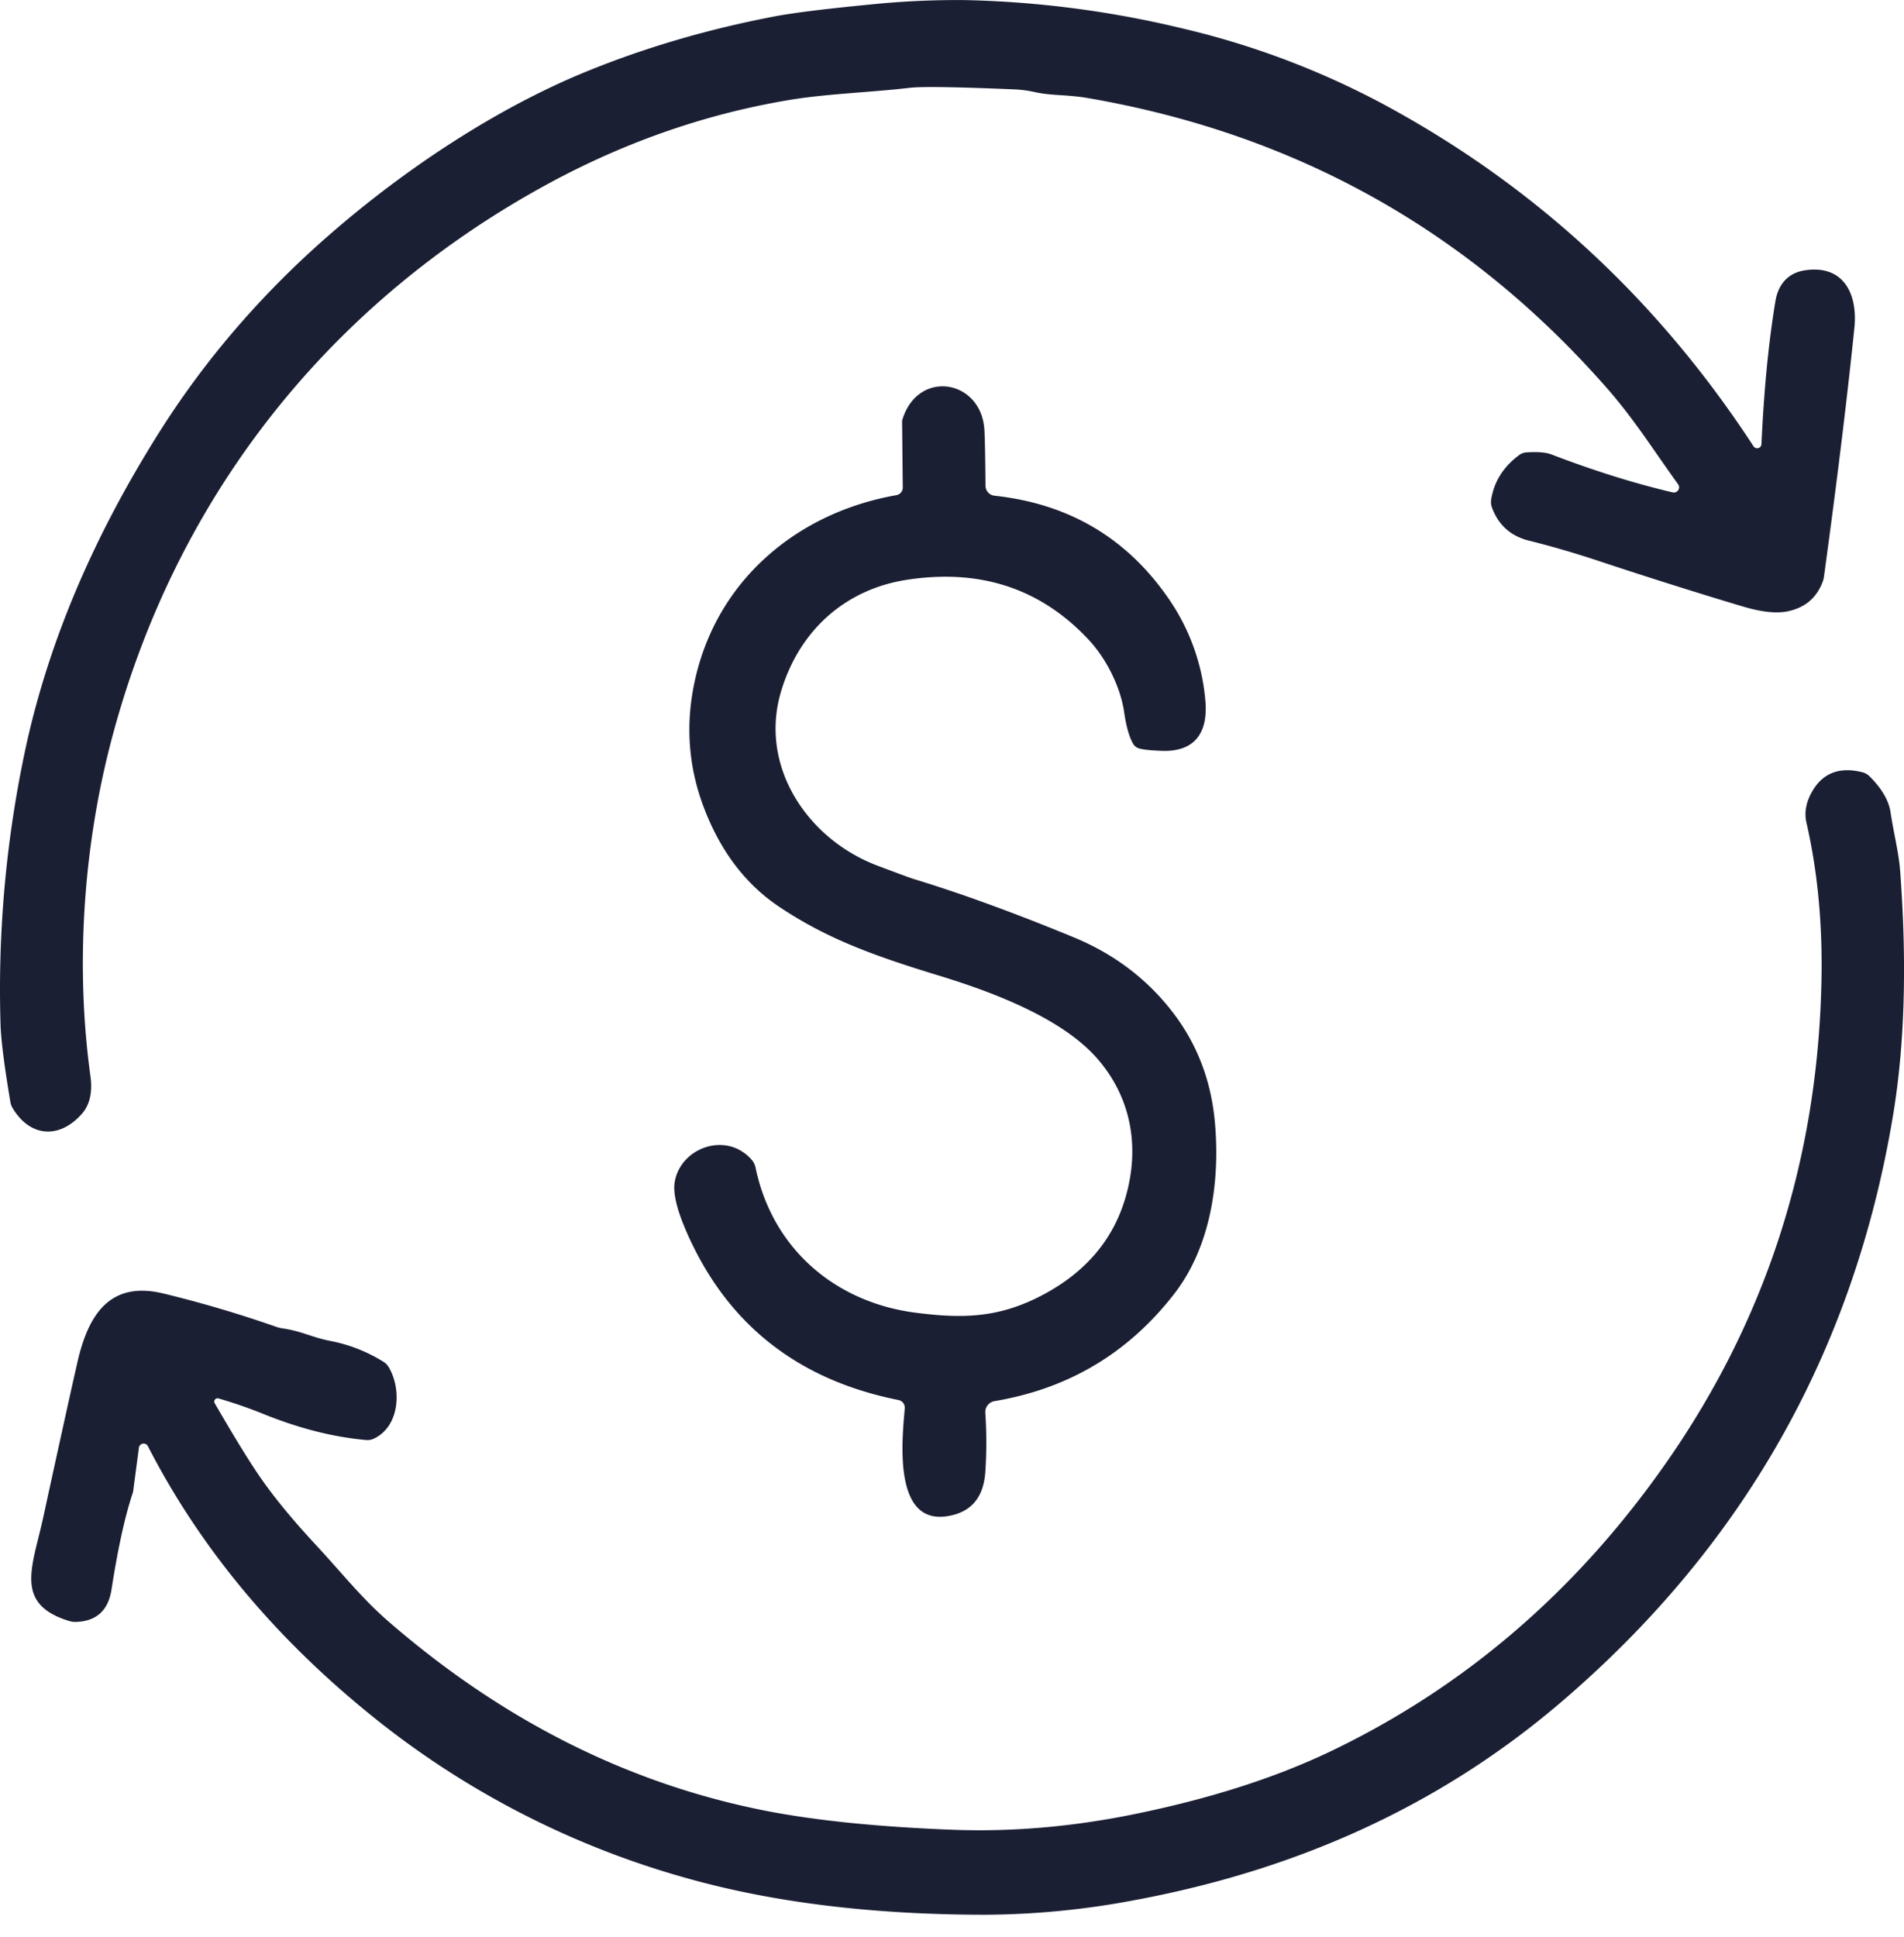 <svg xmlns="http://www.w3.org/2000/svg" width="58" height="59" fill="none"><path fill="#1B1F33" d="M50.955 14.997c.142.034.249-.129.163-.247-.771-1.069-1.343-1.992-2.196-2.96-4.198-4.774-9.453-7.707-15.763-8.8-.65-.113-1.097-.07-1.606-.179a3.755 3.755 0 0 0-.637-.088c-1.78-.075-2.849-.091-3.203-.048-1.184.139-2.535.18-3.67.37-2.646.442-5.194 1.347-7.636 2.712C9.777 9.46 5.237 15.39 3.358 22.68c-.832 3.239-1.057 6.804-.603 10.098.068.491-.02.875-.263 1.15-.674.76-1.563.723-2.105-.173a.544.544 0 0 1-.07-.186c-.184-1.091-.284-1.874-.3-2.346a35.011 35.011 0 0 1 .676-8.017c.717-3.597 2.193-6.918 4.146-10.021 1.395-2.216 3.119-4.221 5.176-6.017 2.257-1.97 5.028-3.829 7.807-4.972 1.79-.735 3.708-1.3 5.76-1.694.574-.11 1.543-.23 2.91-.363a25.982 25.982 0 0 1 2.92-.136 31.07 31.07 0 0 1 6.553.85 25.13 25.13 0 0 1 6.174 2.32c4.605 2.48 8.362 5.952 11.277 10.42.07.107.236.062.242-.065.075-1.645.216-3.097.425-4.355.081-.497.374-.864.907-.941 1.17-.172 1.601.721 1.5 1.742-.212 2.075-.52 4.607-.928 7.591a.664.664 0 0 1-.032.134c-.182.506-.542.814-1.084.923-.35.07-.817.016-1.402-.163a155.905 155.905 0 0 1-4.323-1.366 29.087 29.087 0 0 0-2.162-.63c-.542-.139-.914-.472-1.111-1.005a.495.495 0 0 1-.025-.235c.088-.556.376-1.012.864-1.37a.42.42 0 0 1 .197-.073c.347-.025.605-.004.778.062 1.295.497 2.526.882 3.692 1.156Z"/><path fill="#1B1F33" d="M30.021 14.798a.305.305 0 0 0 .272.3c2.255.244 4.015 1.278 5.282 3.102a6.412 6.412 0 0 1 1.143 3.139c.089 1.004-.342 1.57-1.34 1.53-.388-.015-.63-.045-.728-.092a.3.3 0 0 1-.132-.122c-.12-.207-.21-.524-.272-.951-.106-.753-.526-1.615-1.066-2.2-1.463-1.577-3.313-2.19-5.556-1.844-1.867.288-3.27 1.529-3.83 3.397-.684 2.282.802 4.507 2.942 5.312.656.248 1.02.381 1.098.404 1.458.444 3.087 1.039 4.883 1.78 1.27.526 2.3 1.322 3.087 2.386.696.942 1.1 2.033 1.207 3.275.154 1.765-.125 3.75-1.234 5.185-1.397 1.808-3.225 2.899-5.482 3.277a.337.337 0 0 0-.28.359c.04.6.04 1.2 0 1.798-.049.715-.373 1.153-.974 1.309-1.86.485-1.565-2.25-1.48-3.244a.239.239 0 0 0-.194-.256c-3.071-.615-5.217-2.311-6.44-5.09-.308-.698-.432-1.218-.373-1.556.179-1.039 1.567-1.549 2.34-.676a.53.53 0 0 1 .122.243c.51 2.463 2.42 4.11 4.893 4.422 1.415.18 2.524.166 3.876-.555 1.3-.695 2.134-1.684 2.504-2.97.438-1.521.172-3.012-.842-4.193-1.07-1.245-3.175-2.043-4.872-2.56-2.036-.622-3.409-1.132-4.844-2.091-1.028-.69-1.794-1.703-2.298-3.04-.483-1.284-.563-2.613-.234-3.987.713-2.98 3.123-4.98 6.104-5.507.116-.02.2-.12.197-.235l-.02-2.01c0-.016.002-.032.006-.048.47-1.553 2.395-1.238 2.5.289.015.233.027.807.034 1.72h.001Z"/><path fill="#1B1F33" d="M4.502 44.046c-.063-.124-.251-.09-.27.048l-.176 1.327a.323.323 0 0 1-.016.063c-.236.71-.45 1.685-.642 2.923-.097.635-.45.966-1.061.993a.656.656 0 0 1-.23-.027c-1.685-.515-1.122-1.637-.795-3.134.503-2.311.852-3.895 1.047-4.75.32-1.405.962-2.496 2.625-2.09a36.3 36.3 0 0 1 3.442 1.018c.062.02.128.036.193.045.554.08.885.27 1.425.377a4.76 4.76 0 0 1 1.649.646c.06.04.11.091.147.153.403.676.338 1.814-.458 2.184a.451.451 0 0 1-.225.039c-.986-.087-2.011-.345-3.08-.773a14.273 14.273 0 0 0-1.424-.495.1.1 0 0 0-.113.146c.637 1.1 1.129 1.898 1.481 2.39.402.565.923 1.195 1.565 1.887.909.982 1.438 1.67 2.259 2.381 3.5 3.032 7.346 4.954 11.54 5.768 1.497.288 3.352.476 5.568.564 1.817.073 3.67-.081 5.56-.465 2.296-.465 4.295-1.1 5.99-1.907 4.093-1.953 7.509-4.883 10.242-8.789 3.028-4.327 4.61-9.192 4.738-14.593.044-1.771-.109-3.406-.453-4.91-.07-.297-.021-.601.147-.912.32-.596.834-.808 1.544-.635a.499.499 0 0 1 .232.13c.372.372.585.736.637 1.093.104.682.252 1.23.293 1.791.21 2.813.14 5.292-.216 7.436-1.195 7.205-4.59 13.184-10.183 17.936-3.763 3.196-8.134 5.085-12.947 5.976a24.964 24.964 0 0 1-4.577.44c-3.445-.007-6.482-.384-9.11-1.134a26.626 26.626 0 0 1-9.74-5.1c-2.778-2.285-5.012-4.937-6.606-8.04h-.002Z"/></svg>